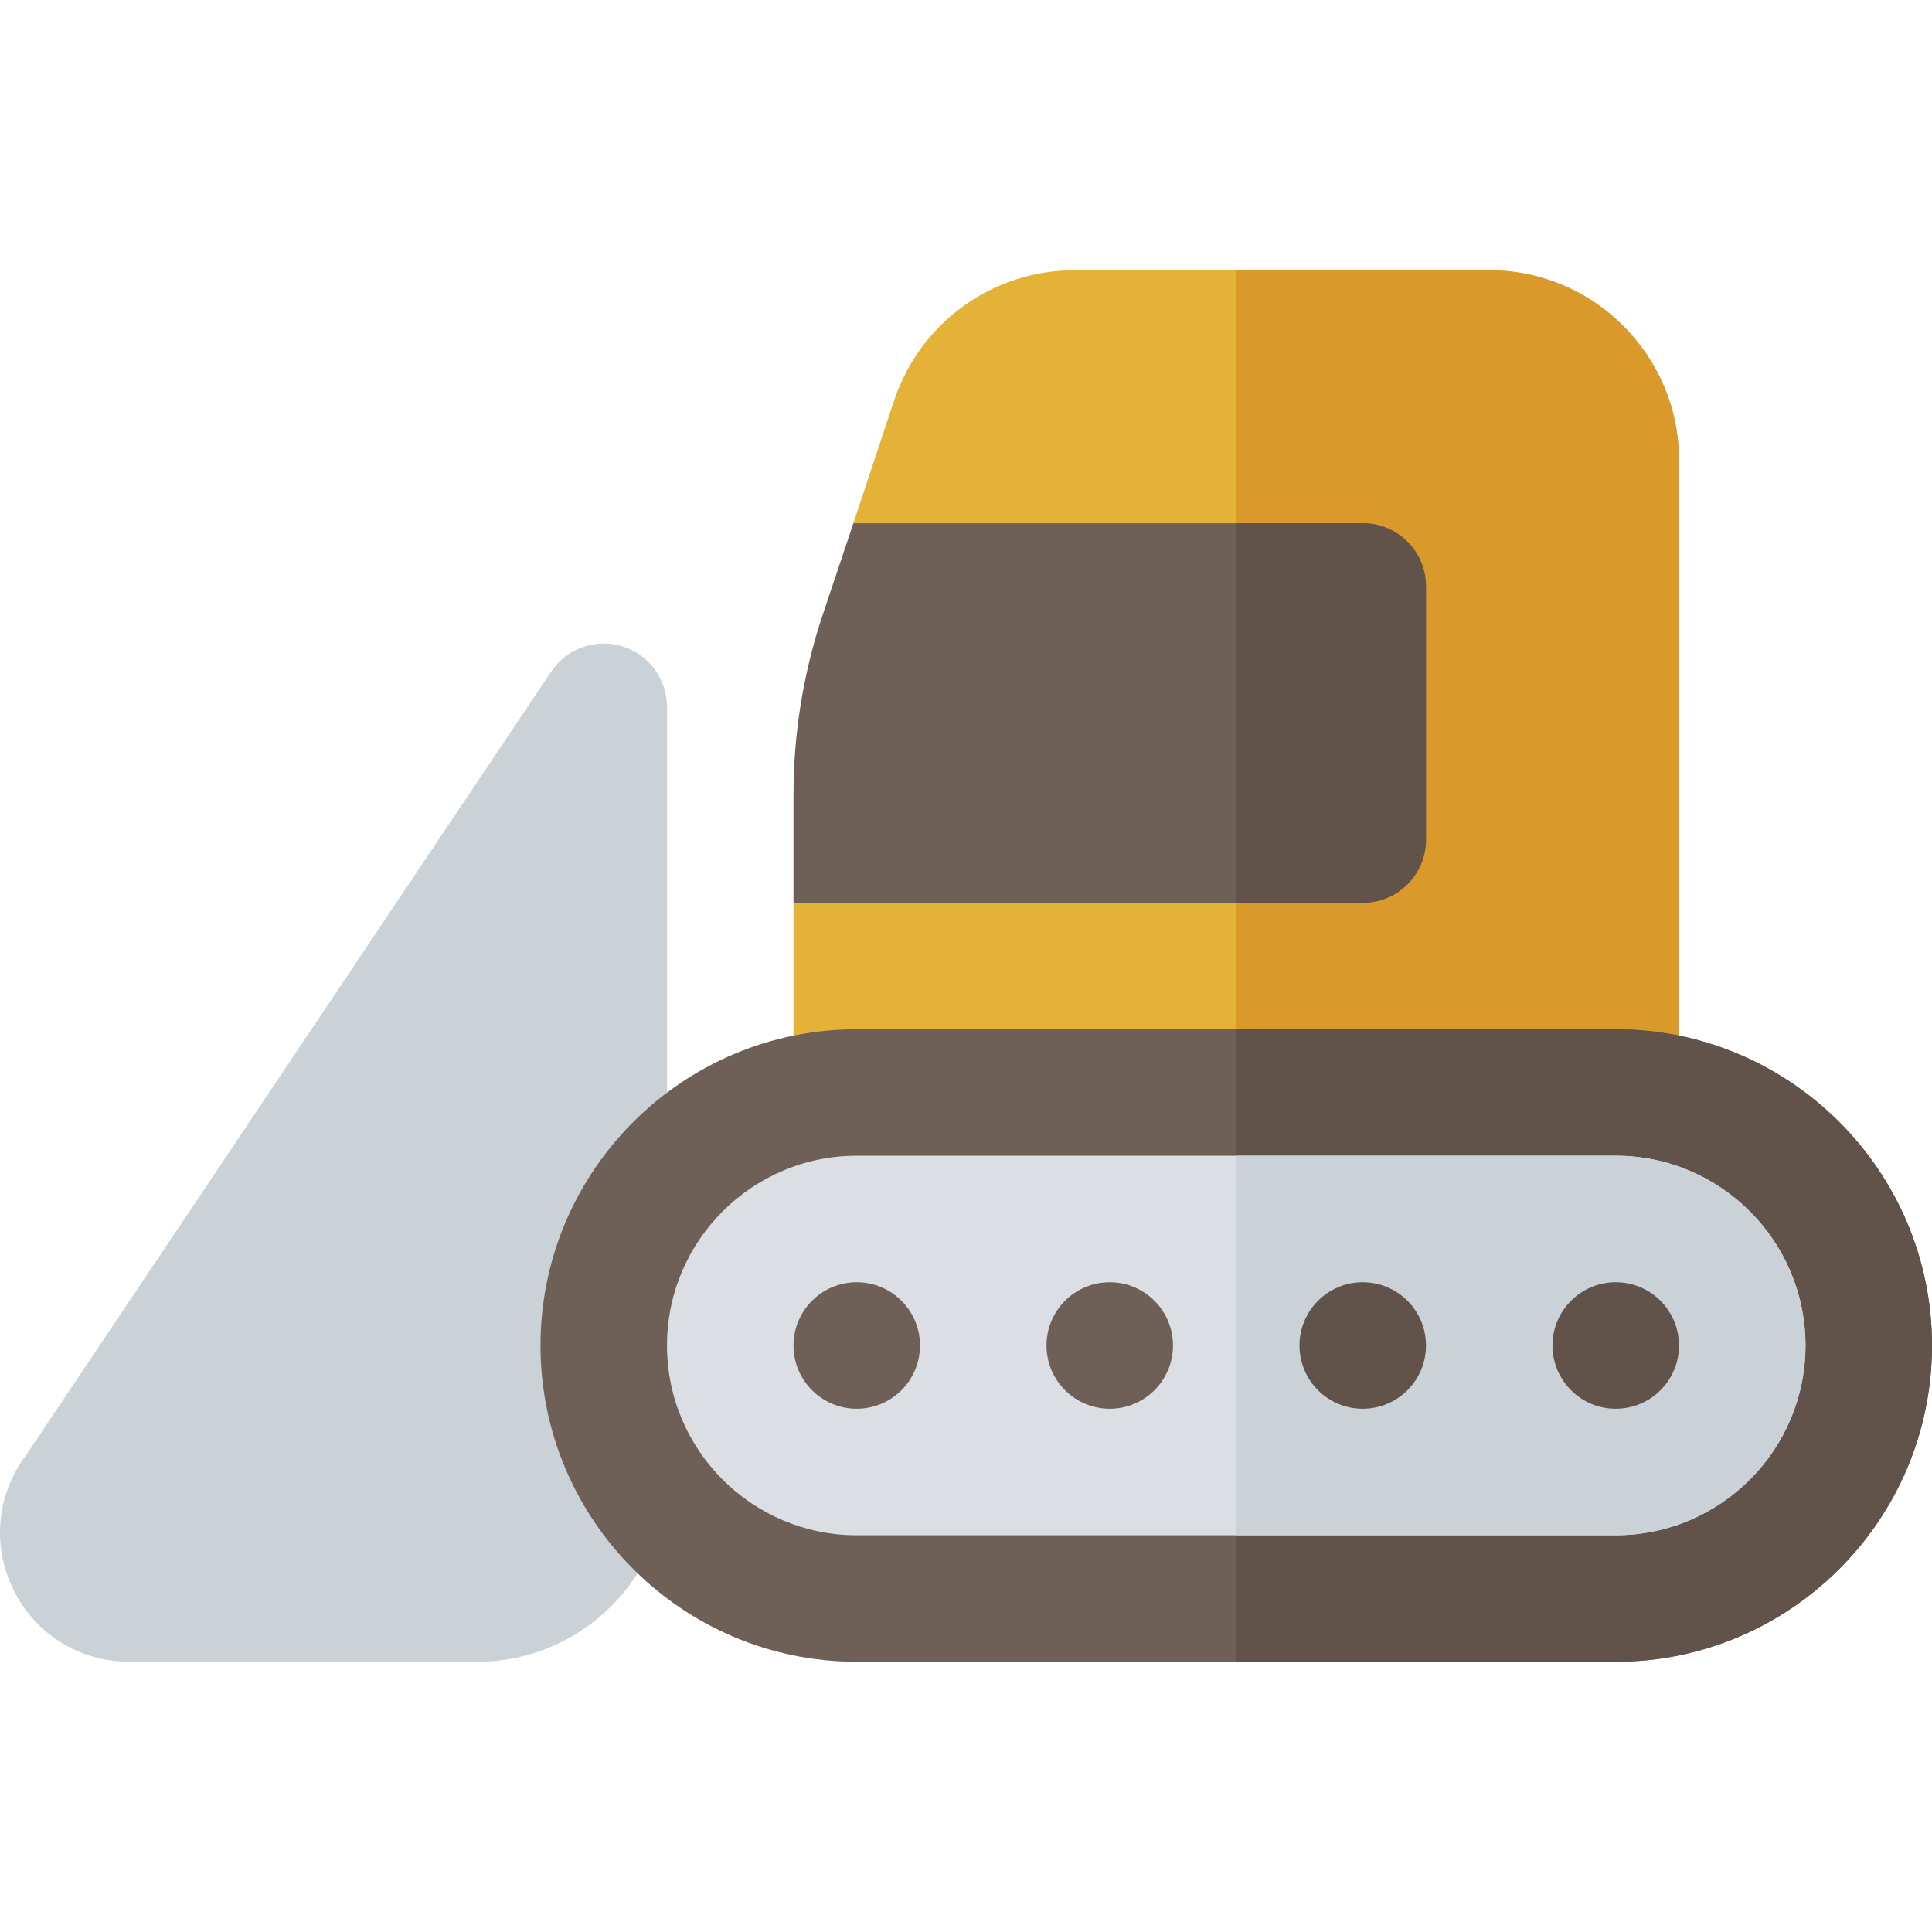 <?xml version="1.0" encoding="iso-8859-1"?>
<!-- Uploaded to: SVG Repo, www.svgrepo.com, Generator: SVG Repo Mixer Tools -->
<svg height="800px" width="800px" version="1.1" id="Layer_1" xmlns="http://www.w3.org/2000/svg" xmlns:xlink="http://www.w3.org/1999/xlink" 
	 viewBox="0 0 512 512" xml:space="preserve">
<path style="fill:#CAD1D7;" d="M126.475,440.382H34.24c-13.259,0-25.067-7.427-30.817-19.376
	c-5.631-11.704-4.234-25.247,3.602-35.532l139.051-207.5c4.103-6.127,11.731-8.845,18.802-6.706
	c7.06,2.144,11.884,8.659,11.884,16.037v202.791C176.76,417.826,154.204,440.382,126.475,440.382z"/>
<path style="fill:#E3B236;" d="M394.666,71.618h-109.96c-21.678,0-40.786,13.857-47.715,34.418l-10.841,32.63h134.991
	c9.276,0,16.762,7.487,16.762,16.762v67.048c0,9.275-7.486,16.762-16.762,16.762H210.284v50.286c0,9.275,7.486,16.762,16.762,16.762
	H428.19c9.276,0,16.762-7.487,16.762-16.762v-167.62C444.952,94.191,422.379,71.618,394.666,71.618z"/>
<path style="fill:#DA9A2B;" d="M394.666,71.618h-67.048v234.668H428.19c9.276,0,16.762-7.487,16.762-16.762v-167.62
	C444.952,94.191,422.379,71.618,394.666,71.618z"/>
<path style="fill:#6E6057;" d="M377.904,155.428v67.048c0,9.275-7.486,16.762-16.762,16.762H210.284v-28.495
	c0-16.315,2.57-32.295,7.709-47.716l8.158-24.361h134.991C370.418,138.666,377.904,146.153,377.904,155.428z"/>
<path style="fill:#615349;" d="M361.142,138.666h-33.524v100.572h33.524c9.276,0,16.762-7.487,16.762-16.762v-67.048
	C377.904,146.153,370.418,138.666,361.142,138.666z"/>
<path style="fill:#6E6057;" d="M428.19,440.382H227.046c-46.215,0-83.81-37.595-83.81-83.81s37.595-83.81,83.81-83.81H428.19
	c46.215,0,83.81,37.595,83.81,83.81S474.406,440.382,428.19,440.382z"/>
<path style="fill:#615349;" d="M428.19,272.762H327.618v167.62H428.19c46.215,0,83.81-37.595,83.81-83.81
	S474.406,272.762,428.19,272.762z"/>
<path style="fill:#DBDFE3;" d="M227.046,306.286c-27.729,0-50.286,22.557-50.286,50.286s22.557,50.286,50.286,50.286H428.19
	c27.729,0,50.286-22.557,50.286-50.286s-22.557-50.286-50.286-50.286H227.046z"/>
<path style="fill:#CAD1D7;" d="M428.19,306.286H327.618v100.572H428.19c27.729,0,50.286-22.557,50.286-50.286
	S455.92,306.286,428.19,306.286z"/>
<g>
	<circle style="fill:#6E6057;" cx="227.046" cy="356.572" r="16.762"/>
	<circle style="fill:#6E6057;" cx="294.094" cy="356.572" r="16.762"/>
</g>
<g>
	<circle style="fill:#615349;" cx="361.142" cy="356.572" r="16.762"/>
	<circle style="fill:#615349;" cx="428.19" cy="356.572" r="16.762"/>
</g>
</svg>